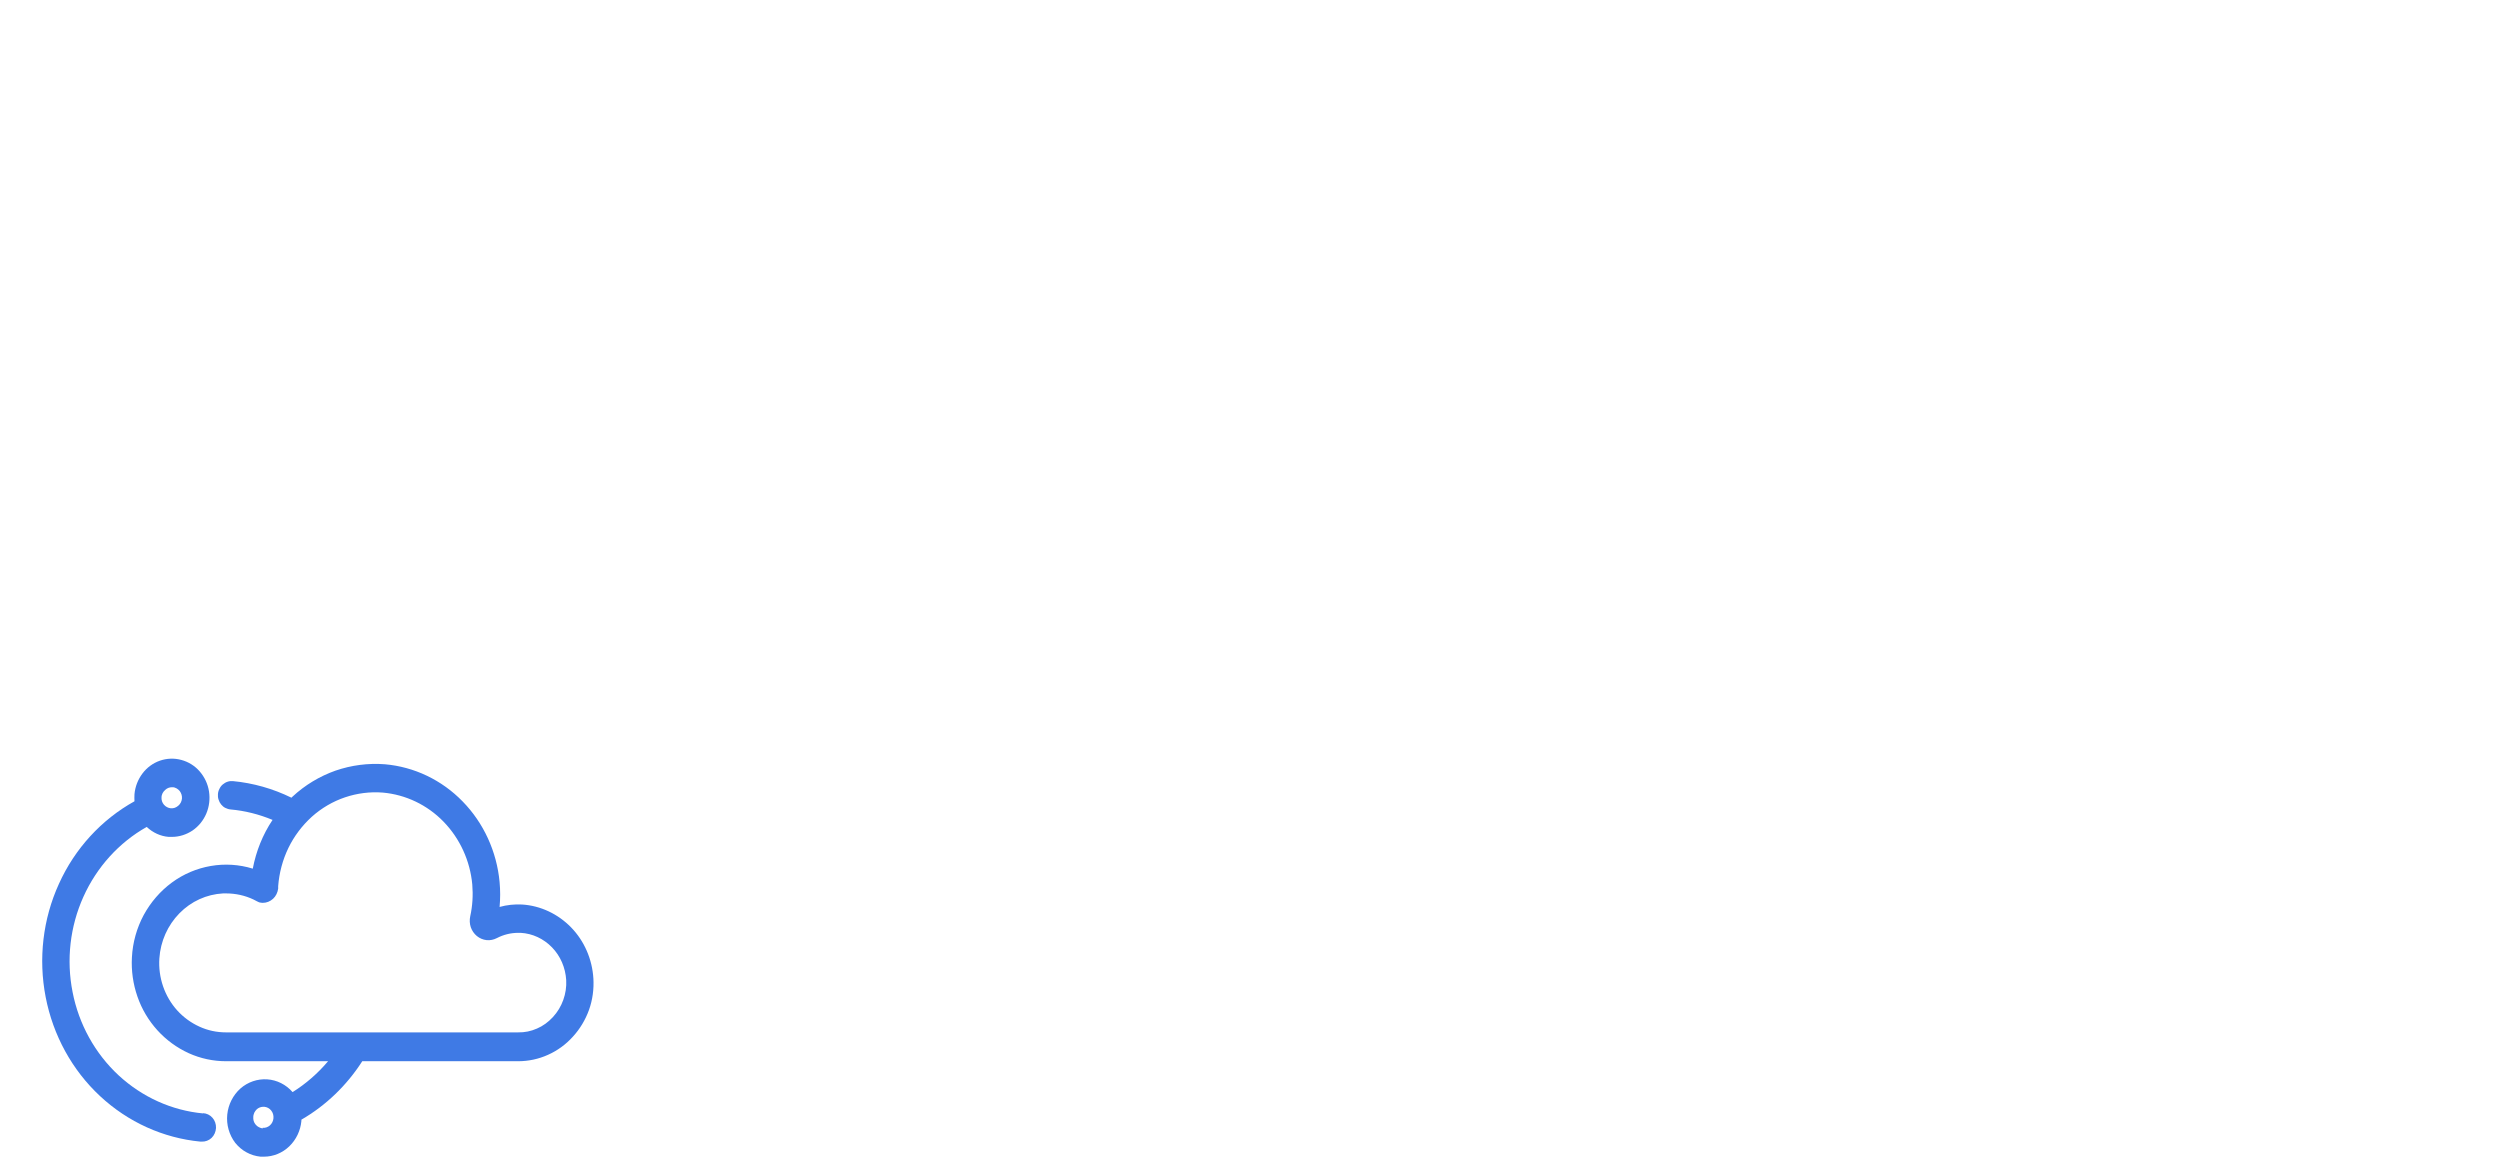 <svg width="607" height="282" viewBox="0 0 607 282" fill="none" xmlns="http://www.w3.org/2000/svg">
<g filter="url(#filter0_d_69_5)">
<path d="M55.133 24.16L61.661 28.192C60.957 29.408 60.061 31.2 59.549 32.8C57.821 38.496 54.173 47.008 48.413 54.176C42.333 61.6 34.589 67.424 22.557 72.224L15.005 65.44C28.125 61.536 35.229 55.968 40.797 49.632C45.149 44.64 48.861 36.96 49.885 32.16H31.901C27.613 37.728 22.045 43.36 15.773 47.648L8.605 42.336C19.805 35.488 25.373 27.232 28.573 21.728C29.533 20.128 30.877 17.184 31.453 15.008L40.797 18.08C39.261 20.32 37.661 23.2 36.893 24.608L36.701 24.928H49.565C51.549 24.928 53.661 24.608 55.133 24.16ZM113.643 33.952L119.339 37.472C118.89 38.304 118.379 39.456 118.123 40.16C116.202 46.368 113.451 52.576 108.651 57.888C102.187 65.056 93.995 69.408 85.802 71.712L79.403 64.48C89.067 62.496 96.746 58.272 101.611 53.28C105.067 49.76 107.05 45.792 108.202 42.208H77.29C75.754 42.208 72.555 42.272 69.867 42.528V34.208C72.555 34.464 75.306 34.592 77.29 34.592H108.971C111.019 34.592 112.747 34.336 113.643 33.952ZM75.754 27.168V18.912C77.546 19.168 80.234 19.232 82.41 19.232H107.05C109.035 19.232 112.171 19.168 113.963 18.912V27.168C112.235 27.04 109.227 26.976 106.923 26.976H82.41C80.362 26.976 77.611 27.04 75.754 27.168ZM177.073 25.824L182.641 29.216C182.129 30.624 181.617 33.056 181.361 34.336C180.273 40.48 178.545 46.624 175.409 52.448C170.289 61.92 160.689 68.704 149.297 71.648L142.641 63.968C145.521 63.456 149.041 62.496 151.665 61.472C156.977 59.488 162.609 55.712 166.193 50.528C169.457 45.856 171.121 39.776 171.889 34.08H140.145V43.424C140.145 44.896 140.209 46.88 140.337 48.16H131.505C131.697 46.56 131.825 44.512 131.825 42.784V31.712C131.825 30.304 131.761 27.744 131.505 26.208C133.745 26.464 135.601 26.528 138.033 26.528H151.729V21.6C151.729 19.808 151.665 18.464 151.217 15.712H161.073C160.753 18.464 160.625 19.808 160.625 21.6V26.528H171.761C174.449 26.528 175.985 26.208 177.073 25.824ZM241.433 26.336L236.057 28.96C234.009 24.928 232.473 22.56 230.105 19.36L235.417 16.864C237.273 19.424 239.961 23.456 241.433 26.336ZM232.857 30.048L227.289 32.544C225.433 28.512 224.025 25.952 221.657 22.688L227.033 20.384C228.825 23.072 231.385 27.168 232.857 30.048ZM210.265 26.016V35.36C218.777 37.92 231.129 42.464 237.017 45.344L233.433 54.24C226.777 50.72 217.177 47.008 210.265 44.704V62.816C210.265 64.608 210.585 69.088 210.905 71.712H200.857C201.241 69.216 201.497 65.312 201.497 62.816V26.016C201.497 23.712 201.305 20.576 200.857 18.272H210.841C210.585 20.512 210.265 23.328 210.265 26.016ZM270.095 33.312H279.375C279.375 49.184 279.055 62.24 261.583 71.584L254.159 65.504C256.207 64.8 258.511 63.712 260.879 61.984C269.007 56.352 270.543 49.568 270.543 39.072C270.543 37.088 270.415 35.36 270.095 33.312ZM300.367 19.936L305.487 24.672C304.783 25.504 303.567 27.04 302.991 28C299.983 32.992 293.903 41.056 287.567 45.536L280.975 40.224C286.095 37.088 291.087 31.456 292.751 28.32H259.407C256.719 28.32 254.607 28.512 251.599 28.768V19.872C254.031 20.256 256.719 20.512 259.407 20.512H293.903C295.695 20.512 299.215 20.32 300.367 19.936ZM361.392 24.736C363.376 24.736 365.04 23.072 365.04 21.088C365.04 19.04 363.376 17.376 361.392 17.376C359.344 17.376 357.68 19.04 357.68 21.088C357.68 23.072 359.344 24.736 361.392 24.736ZM320.56 22.56H350.192C351.088 22.56 352.432 22.496 353.84 22.304C353.776 21.92 353.712 21.536 353.712 21.088C353.712 16.864 357.168 13.408 361.392 13.408C365.552 13.408 369.008 16.864 369.008 21.088C369.008 25.248 365.552 28.704 361.392 28.704C361.136 28.704 360.816 28.704 360.56 28.64L360.048 30.56C358.576 36.832 355.824 46.752 350.448 53.856C344.688 61.536 336.176 67.872 324.72 71.52L317.744 63.904C330.48 60.896 337.648 55.392 342.832 48.864C347.056 43.552 349.488 36.32 350.384 30.816H320.56C317.616 30.816 314.608 30.944 312.944 31.072V22.048C314.8 22.304 318.448 22.56 320.56 22.56ZM378 18.912H387.408C387.28 20.32 387.216 21.728 387.216 23.776V45.408C387.216 47.008 387.28 49.504 387.408 50.976H377.936C378 49.76 378.256 47.264 378.256 45.344V23.776C378.256 22.56 378.192 20.32 378 18.912ZM407.44 18.336H416.912C416.784 20.128 416.656 22.176 416.656 24.736V37.408C416.656 51.168 413.968 57.056 409.232 62.304C405.008 66.976 398.352 70.112 393.68 71.584L386.96 64.544C393.36 63.072 398.736 60.64 402.64 56.48C406.992 51.68 407.824 46.88 407.824 36.896V24.736C407.824 22.176 407.696 20.128 407.44 18.336ZM465.5 58.784H457.884C458.012 56.928 458.076 53.984 458.14 51.232C453.468 53.792 450.908 56.288 450.908 59.424C450.908 62.944 453.916 63.904 460.124 63.904C465.5 63.904 472.54 63.2 478.108 62.048L477.852 70.304C473.628 70.816 465.884 71.328 459.932 71.328C450.012 71.328 442.524 68.96 442.524 60.768C442.524 52.704 450.204 47.584 457.436 43.872C456.412 42.272 454.748 41.696 453.02 41.696C449.436 41.696 445.532 43.744 443.1 46.048C441.18 47.968 439.388 50.272 437.212 53.024L430.428 47.968C437.084 41.824 441.564 36.192 444.38 30.56H443.612C441.052 30.56 436.38 30.432 432.924 30.112V22.688C436.124 23.2 440.86 23.392 444.06 23.392H447.132C447.9 20.512 448.348 17.952 448.412 16.16L456.732 16.864C456.412 18.4 455.964 20.576 455.196 23.136C461.148 22.816 467.548 22.304 473.116 21.28L473.052 28.704C466.972 29.6 459.164 30.112 452.38 30.368C451.356 32.608 450.076 34.912 448.732 36.768C450.396 35.936 453.788 35.488 455.9 35.488C459.74 35.488 462.94 37.152 464.348 40.416C467.612 38.88 470.3 37.792 472.924 36.64C475.356 35.552 477.596 34.464 479.9 33.376L483.1 40.736C481.052 41.248 477.724 42.528 475.548 43.424C472.732 44.512 469.148 45.92 465.244 47.712C465.308 51.232 465.436 55.904 465.5 58.784ZM33.403 142.616C33.403 141.912 33.403 141.016 33.339 139.928C31.675 139.672 29.947 139.48 28.155 139.48C23.675 139.48 21.243 141.208 21.243 143.384C21.243 145.752 23.483 147.288 27.835 147.288C31.227 147.288 33.403 146.264 33.403 142.616ZM58.747 144.216L54.203 151.32C50.811 148.12 46.459 144.856 41.403 142.552C41.467 143.384 41.467 144.152 41.467 144.792C41.467 150.232 37.371 154.392 28.987 154.392C18.875 154.392 13.499 150.552 13.499 143.832C13.499 137.432 19.387 132.952 29.179 132.952C30.523 132.952 31.803 133.016 33.083 133.144C32.955 131.224 32.891 129.24 32.827 127.384H29.563C25.851 127.384 18.555 127.064 14.331 126.552L14.395 119.064C18.043 119.768 26.299 120.216 29.691 120.216H32.699V113.624H29.691C25.659 113.624 19.579 113.24 15.931 112.664L15.867 105.432C19.835 106.2 25.723 106.648 29.627 106.648H32.763V103.768C32.763 102.616 32.699 100.632 32.443 99.416H41.083C40.891 100.696 40.699 102.296 40.635 103.896L40.571 106.392C45.499 106.2 50.171 105.688 55.675 104.856L55.867 112.152C51.707 112.536 46.587 113.048 40.507 113.368L40.443 119.96C46.843 119.704 52.155 119.128 57.339 118.488V125.976C51.643 126.616 46.715 127.064 40.571 127.256C40.699 129.624 40.827 132.184 41.019 134.616C49.019 136.92 55.099 141.144 58.747 144.216ZM95.094 147.16C96.438 147.16 97.654 147.096 98.806 146.968C98.422 142.872 96.054 140.184 92.598 140.184C90.23 140.184 88.694 141.592 88.694 143.192C88.694 145.56 91.382 147.16 95.094 147.16ZM109.046 101.464L113.142 107.096C111.606 108.056 110.134 109.016 108.726 109.976C105.334 112.344 98.678 117.976 94.71 121.176C96.822 120.6 98.614 120.472 100.662 120.472C111.414 120.472 119.606 127.192 119.606 136.408C119.606 146.392 111.99 154.328 96.694 154.328C87.862 154.328 81.206 150.296 81.206 143.96C81.206 138.84 85.878 134.104 92.598 134.104C100.406 134.104 105.142 138.904 106.102 144.92C109.558 143.064 111.286 140.12 111.286 136.28C111.286 130.584 105.526 126.744 98.166 126.744C88.438 126.744 82.102 131.928 75.318 139.608L69.558 133.656C74.038 130.008 81.654 123.544 85.43 120.472C88.95 117.528 95.542 112.216 98.678 109.464C95.414 109.528 86.71 109.912 83.382 110.168C81.654 110.232 79.67 110.424 78.198 110.68L77.942 102.424C79.734 102.616 81.91 102.744 83.702 102.744C87.03 102.744 100.598 102.424 104.182 102.104C106.806 101.912 108.278 101.656 109.046 101.464ZM133.13 131.352L141.45 132.12C140.874 134.424 140.426 136.408 140.426 138.52C140.426 142.552 144.202 145.496 153.354 145.496C161.931 145.496 169.994 144.536 175.626 143L175.69 151.96C170.186 153.24 162.57 154.072 153.674 154.072C139.146 154.072 131.914 149.208 131.914 140.504C131.914 136.856 132.618 133.784 133.13 131.352ZM168.522 100.568L173.578 98.52C175.178 100.888 177.482 104.92 178.698 107.288L173.514 109.528C173.002 108.504 172.362 107.288 171.722 106.008V113.624C167.306 113.944 159.434 114.392 153.418 114.392C146.762 114.392 141.258 114.072 136.138 113.688V105.24C140.81 105.752 146.698 106.008 153.354 106.008C159.434 106.008 166.41 105.624 171.274 105.176C170.378 103.512 169.418 101.848 168.522 100.568ZM176.074 97.688L181.131 95.64C182.858 98.008 185.226 102.104 186.314 104.344L181.258 106.52C179.914 103.832 177.866 100.12 176.074 97.688ZM227.809 106.392L232.225 113.752C230.305 114.904 228.257 115.992 225.953 117.144C221.985 119.128 214.049 122.84 208.289 126.552C202.977 130.008 199.457 133.656 199.457 138.072C199.457 142.616 203.873 145.048 212.641 145.048C219.169 145.048 227.745 144.024 233.377 142.744L233.249 151.896C227.873 152.792 221.153 153.432 212.897 153.432C200.289 153.432 190.753 149.912 190.753 139.032C190.753 131.992 195.169 126.808 201.249 122.328C198.305 116.888 195.233 110.168 192.353 103.448L200.353 100.184C202.785 106.776 205.729 112.856 208.289 117.72C213.473 114.712 218.977 111.896 221.985 110.232C224.353 108.824 226.209 107.736 227.809 106.392ZM288.725 99.928C290.325 102.296 292.565 106.328 293.781 108.696L288.661 110.936C287.317 108.312 285.397 104.472 283.669 102.04L288.725 99.928ZM296.277 97.048C297.941 99.48 300.309 103.512 301.461 105.752L296.341 107.992C295.061 105.304 292.949 101.592 291.221 99.16L296.277 97.048ZM251.093 131.096C253.973 123.928 256.405 114.904 257.173 106.776L266.517 108.696C265.941 110.552 265.237 113.688 264.981 115.096C264.085 119.576 261.717 128.408 259.541 134.36C257.237 140.568 253.461 147.864 250.069 152.664L241.109 148.888C245.141 143.64 248.917 136.728 251.093 131.096ZM282.709 129.752C280.277 123.032 276.117 113.56 273.429 108.696L281.941 105.944C284.565 110.872 288.981 120.728 291.349 126.936C293.653 132.696 297.045 142.936 298.837 149.272L289.365 152.344C287.573 144.728 285.269 136.664 282.709 129.752ZM331.295 112.92C332.511 115.672 335.647 123.992 336.543 126.936L328.863 129.624C328.095 126.488 325.279 118.744 323.679 115.416L331.295 112.92ZM345.887 114.712L354.911 117.592C354.143 119.64 353.759 120.984 353.375 122.264C351.711 128.728 349.023 135.384 344.671 141.016C338.719 148.696 330.719 154.072 323.231 156.888L316.511 150.04C323.551 148.184 332.447 143.32 337.759 136.664C342.111 131.224 345.183 122.712 345.887 114.712ZM316.447 116.312C318.047 119.576 321.119 127.32 322.399 130.904L314.591 133.848C313.503 130.392 310.303 121.88 308.767 119.064L316.447 116.312ZM409.715 107.16L416.243 111.192C415.539 112.408 414.643 114.2 414.131 115.8C412.403 121.496 408.755 130.008 402.995 137.176C396.915 144.6 389.171 150.424 377.139 155.224L369.587 148.44C382.707 144.536 389.811 138.968 395.379 132.632C399.731 127.64 403.443 119.96 404.467 115.16H386.483C382.195 120.728 376.627 126.36 370.355 130.648L363.187 125.336C374.387 118.488 379.955 110.232 383.155 104.728C384.115 103.128 385.459 100.184 386.035 98.008L395.379 101.08C393.843 103.32 392.243 106.2 391.475 107.608L391.283 107.928H404.147C406.131 107.928 408.243 107.608 409.715 107.16ZM443.293 116.312H452.573C452.573 132.184 452.253 145.24 434.781 154.584L427.357 148.504C429.405 147.8 431.709 146.712 434.077 144.984C442.205 139.352 443.741 132.568 443.741 122.072C443.741 120.088 443.613 118.36 443.293 116.312ZM473.565 102.936L478.685 107.672C477.981 108.504 476.765 110.04 476.189 111C473.181 115.992 467.101 124.056 460.765 128.536L454.173 123.224C459.293 120.088 464.285 114.456 465.949 111.32H432.605C429.917 111.32 427.805 111.512 424.797 111.768V102.872C427.229 103.256 429.917 103.512 432.605 103.512H467.101C468.893 103.512 472.413 103.32 473.565 102.936ZM507.992 112.92C509.208 115.672 512.344 123.992 513.24 126.936L505.56 129.624C504.792 126.488 501.976 118.744 500.376 115.416L507.992 112.92ZM522.584 114.712L531.608 117.592C530.84 119.64 530.456 120.984 530.072 122.264C528.408 128.728 525.72 135.384 521.368 141.016C515.416 148.696 507.416 154.072 499.928 156.888L493.208 150.04C500.248 148.184 509.144 143.32 514.456 136.664C518.808 131.224 521.88 122.712 522.584 114.712ZM493.144 116.312C494.744 119.576 497.816 127.32 499.096 130.904L491.288 133.848C490.2 130.392 487 121.88 485.464 119.064L493.144 116.312ZM590.509 107.736C592.493 107.736 594.157 106.072 594.157 104.088C594.157 102.04 592.493 100.376 590.509 100.376C588.461 100.376 586.797 102.04 586.797 104.088C586.797 106.072 588.461 107.736 590.509 107.736ZM549.677 105.56H579.309C580.205 105.56 581.549 105.496 582.957 105.304C582.893 104.92 582.829 104.536 582.829 104.088C582.829 99.864 586.285 96.408 590.509 96.408C594.669 96.408 598.125 99.864 598.125 104.088C598.125 108.248 594.669 111.704 590.509 111.704C590.253 111.704 589.933 111.704 589.677 111.64L589.165 113.56C587.693 119.832 584.941 129.752 579.565 136.856C573.805 144.536 565.293 150.872 553.837 154.52L546.861 146.904C559.597 143.896 566.765 138.392 571.949 131.864C576.173 126.552 578.605 119.32 579.501 113.816H549.677C546.733 113.816 543.725 113.944 542.061 114.072V105.048C543.917 105.304 547.565 105.56 549.677 105.56Z" fill="white"/>
</g>
<path d="M49.321 270.339C41.698 269.626 34.51 266.373 28.778 261.074C23.076 255.776 19.141 248.68 17.623 240.872C16.074 233.064 17.003 224.946 20.257 217.726C23.51 210.507 28.902 204.558 35.625 200.778C37.113 202.172 38.972 203.04 40.955 203.195H41.76C43.526 203.195 45.262 202.637 46.749 201.645C48.236 200.623 49.383 199.198 50.095 197.524C50.808 195.851 51.025 193.961 50.746 192.164C50.467 190.336 49.661 188.663 48.484 187.299C47.307 185.936 45.757 184.975 44.022 184.511C42.318 184.046 40.521 184.108 38.817 184.697C37.144 185.285 35.656 186.37 34.572 187.826C33.487 189.282 32.806 191.018 32.651 192.846C32.62 193.403 32.62 193.992 32.651 194.55C24.626 199.012 18.181 206.014 14.308 214.597C10.404 223.149 9.288 232.785 11.085 242.081C12.882 251.376 17.499 259.804 24.285 266.125C31.071 272.446 39.622 276.319 48.67 277.186H48.98C49.847 277.217 50.715 276.908 51.366 276.288C52.016 275.668 52.388 274.801 52.45 273.871C52.481 272.942 52.171 272.043 51.583 271.392C50.994 270.711 50.157 270.308 49.259 270.277L49.321 270.339ZM40.149 191.761C40.583 191.358 41.141 191.141 41.729 191.141H41.946C42.256 191.141 42.597 191.265 42.876 191.42C43.155 191.575 43.403 191.792 43.619 192.04C44.022 192.567 44.239 193.217 44.177 193.899C44.146 194.24 44.053 194.55 43.898 194.86C43.743 195.169 43.526 195.417 43.279 195.634C43.031 195.851 42.752 196.006 42.442 196.13C42.132 196.223 41.822 196.285 41.481 196.254C40.831 196.192 40.242 195.882 39.808 195.386C39.374 194.891 39.158 194.209 39.22 193.558C39.22 193.217 39.343 192.877 39.468 192.598C39.622 192.288 39.839 192.04 40.087 191.823L40.149 191.761Z" fill="#3F7AE5"/>
<path d="M144.074 237.586C143.795 232.908 141.874 228.477 138.682 225.192C135.491 221.908 131.246 219.894 126.753 219.615C124.925 219.522 123.097 219.708 121.3 220.204C121.486 218.19 121.486 216.176 121.3 214.162C120.618 206.756 117.427 199.816 112.345 194.61C107.263 189.374 100.571 186.183 93.444 185.563C89.385 185.253 85.326 185.78 81.453 187.112C77.611 188.475 74.048 190.613 71.011 193.433L70.763 193.681C66.27 191.481 61.468 190.118 56.541 189.653C56.108 189.622 55.674 189.653 55.24 189.808C54.837 189.932 54.434 190.18 54.093 190.458C53.753 190.737 53.474 191.109 53.288 191.512C53.071 191.915 52.947 192.349 52.916 192.813C52.885 193.278 52.916 193.712 53.071 194.146C53.195 194.579 53.412 194.982 53.691 195.323C53.969 195.664 54.31 195.974 54.713 196.16C55.116 196.346 55.519 196.5 55.953 196.531C59.454 196.841 62.893 197.709 66.177 199.072C63.792 202.635 62.181 206.664 61.375 210.908C58.059 209.886 54.589 209.669 51.181 210.258C47.773 210.846 44.55 212.21 41.73 214.286C38.911 216.362 36.587 219.057 34.883 222.187C33.21 225.316 32.218 228.818 32.032 232.412C31.846 235.665 32.311 238.919 33.365 241.955C34.418 245.023 36.091 247.811 38.229 250.166C40.367 252.521 42.97 254.411 45.821 255.713C48.702 257.014 51.77 257.665 54.899 257.665H79.656C77.177 260.608 74.265 263.149 71.042 265.163C69.462 263.335 67.231 262.219 64.876 262.064C62.521 261.91 60.166 262.715 58.369 264.295C56.572 265.907 55.426 268.169 55.178 270.616C54.93 273.064 55.643 275.543 57.099 277.464C57.874 278.424 58.803 279.23 59.857 279.788C60.91 280.377 62.087 280.717 63.265 280.841H64.071C66.364 280.841 68.563 279.943 70.237 278.332C71.91 276.72 72.963 274.52 73.18 272.166V271.856C79.129 268.416 84.18 263.552 87.96 257.665H125.823C128.302 257.665 130.781 257.138 133.043 256.115C135.336 255.093 137.381 253.606 139.085 251.716C140.82 249.825 142.152 247.595 143.02 245.178C143.888 242.73 144.228 240.127 144.074 237.524V237.586ZM63.854 273.963C63.513 273.963 63.172 273.839 62.862 273.684C62.552 273.529 62.273 273.312 62.057 273.033C61.84 272.785 61.685 272.475 61.592 272.166C61.499 271.856 61.468 271.515 61.499 271.174C61.499 270.833 61.623 270.461 61.747 270.152C61.902 269.842 62.118 269.563 62.366 269.315C62.8 268.943 63.358 268.726 63.947 268.726H64.163C64.814 268.788 65.434 269.098 65.837 269.625C66.27 270.152 66.456 270.833 66.394 271.515C66.332 272.197 66.023 272.816 65.527 273.25C65.031 273.684 64.38 273.901 63.73 273.839L63.823 273.932L63.854 273.963ZM134.22 246.975C133.136 248.152 131.835 249.113 130.378 249.733C128.922 250.383 127.373 250.693 125.792 250.662H54.868C52.637 250.662 50.437 250.197 48.423 249.268C46.378 248.338 44.55 247.006 43.032 245.333C41.514 243.659 40.336 241.645 39.593 239.477C38.849 237.308 38.539 234.984 38.694 232.691C38.973 228.539 40.708 224.666 43.559 221.753C46.409 218.841 50.158 217.136 54.155 216.92H54.899C57.192 216.92 59.485 217.415 61.561 218.407L62.459 218.872L62.924 219.088C63.203 219.15 63.482 219.212 63.792 219.212C64.721 219.212 65.589 218.872 66.302 218.221C66.983 217.601 67.417 216.703 67.541 215.742V215.153C67.789 211.931 68.625 208.771 70.02 205.889C71.414 203.007 73.366 200.436 75.721 198.298C78.076 196.191 80.833 194.579 83.777 193.588C86.721 192.596 89.85 192.194 92.948 192.441C98.495 192.937 103.731 195.416 107.697 199.506C111.663 203.596 114.142 208.987 114.669 214.751C114.886 217.322 114.731 219.956 114.173 222.466C113.987 223.333 114.018 224.263 114.297 225.1C114.576 225.936 115.103 226.711 115.784 227.268C116.466 227.826 117.272 228.167 118.139 228.26C119.007 228.353 119.874 228.167 120.649 227.764C122.26 226.928 124.026 226.494 125.823 226.494H126.412C129.294 226.649 131.989 227.919 134.034 230.026C136.079 232.133 137.288 234.953 137.474 237.958C137.567 239.6 137.319 241.243 136.761 242.792C136.203 244.341 135.367 245.735 134.251 246.944L134.22 246.975Z" fill="#3F7AE5"/>
<path d="M91.024 207.227C87.647 210.511 83.65 212.959 79.25 214.446C79.312 219.435 80.396 224.33 82.441 228.823C84.486 233.316 87.399 237.344 91.055 240.566C94.68 237.344 97.624 233.347 99.669 228.823C101.714 224.33 102.799 219.404 102.829 214.446C98.399 213.021 94.371 210.573 91.024 207.227ZM92.666 224.485V229.071C92.666 229.505 92.511 229.938 92.202 230.248C91.892 230.558 91.489 230.744 91.055 230.744C90.621 230.744 90.219 230.558 89.909 230.248C89.599 229.938 89.444 229.505 89.444 229.071V224.485C88.669 224.113 88.05 223.463 87.678 222.657C87.306 221.851 87.213 220.953 87.399 220.085C87.585 219.218 88.05 218.443 88.731 217.885C89.382 217.328 90.219 217.018 91.086 217.018C91.954 217.018 92.759 217.328 93.441 217.885C94.092 218.443 94.556 219.218 94.773 220.085C94.959 220.953 94.866 221.851 94.495 222.657C94.123 223.463 93.503 224.082 92.728 224.485H92.666Z" fill="white"/>
<path d="M190.206 250.357C182.987 250.357 177.781 248.746 173.227 243.943L178.029 239.14C179.64 240.721 181.562 241.96 183.668 242.766C185.775 243.571 188.037 243.881 190.299 243.726C196.589 243.726 200.214 241.031 200.214 236.383C200.276 235.453 200.152 234.555 199.812 233.687C199.471 232.82 198.975 232.045 198.324 231.394C196.868 230.124 195.009 229.411 193.057 229.38L187.387 228.575C184.04 228.265 180.849 226.901 178.277 224.732C177.1 223.555 176.17 222.13 175.581 220.55C174.993 218.969 174.714 217.296 174.807 215.623C174.807 207.288 180.88 201.556 190.826 201.556C193.553 201.401 196.279 201.804 198.851 202.733C201.423 203.663 203.747 205.119 205.73 207.009L201.082 211.595C199.688 210.294 198.045 209.302 196.248 208.682C194.451 208.032 192.53 207.784 190.64 207.908C185.001 207.908 181.871 211.099 181.871 215.375C181.84 216.212 181.964 217.017 182.305 217.792C182.615 218.566 183.111 219.248 183.699 219.806C185.249 221.045 187.139 221.82 189.122 222.037L194.575 222.842C199.037 223.524 201.516 224.609 203.53 226.437C204.862 227.676 205.885 229.225 206.566 230.929C207.248 232.634 207.527 234.462 207.434 236.259C207.434 245.09 200.214 250.357 190.175 250.357H190.206Z" fill="white"/>
<path d="M225.812 256.767C225.316 258.347 224.48 259.803 223.333 261.012C222.404 261.879 221.288 262.561 220.08 262.964C218.871 263.398 217.601 263.584 216.331 263.491H213.511V257.263H215.277C218.19 257.263 219.181 256.395 220.204 253.637L222.094 248.339L210.227 215.836H217.508L225.688 239.818L233.682 215.836H241.026L225.874 256.767H225.812Z" fill="white"/>
<path d="M256.322 250.356C250.745 250.356 246.004 249.427 241.914 245.461L246.438 240.937C247.77 242.176 249.319 243.106 251.024 243.725C252.728 244.345 254.525 244.593 256.322 244.469C260.505 244.469 263.82 242.982 263.82 239.666C263.82 237.373 262.55 235.886 259.235 235.607L253.781 235.143C247.367 234.585 243.68 231.703 243.68 225.723C243.68 219.061 249.412 215.281 256.477 215.281C261.589 215.281 265.989 216.366 269.15 219.123L264.905 223.678C262.488 221.881 259.483 220.982 256.477 221.168C252.356 221.168 250.249 222.996 250.249 225.537C250.249 227.551 251.333 229.101 254.959 229.441L260.35 229.906C266.764 230.464 270.544 233.469 270.544 239.511C270.544 246.638 264.471 250.356 256.322 250.356Z" fill="white"/>
<path d="M293.884 250.363C291.56 250.394 289.236 249.96 287.067 249.092C284.899 248.225 282.946 246.892 281.273 245.25C276.471 240.448 276.626 235.211 276.626 226.04C276.626 216.868 276.533 211.508 281.273 206.829C282.915 205.187 284.899 203.854 287.067 202.987C289.236 202.119 291.56 201.685 293.884 201.716C296.394 201.654 298.904 202.119 301.197 203.111C303.52 204.102 305.596 205.559 307.301 207.387L302.498 212.282C299.988 209.772 297.912 208.254 293.915 208.254C292.614 208.254 291.281 208.471 290.073 208.967C288.865 209.463 287.749 210.206 286.82 211.136C284.465 213.708 284 216.434 284 226.071C284 235.707 284.465 238.464 286.82 241.036C287.749 241.966 288.834 242.709 290.073 243.205C291.281 243.701 292.583 243.949 293.915 243.918C297.881 243.918 299.988 242.307 302.498 239.859L307.301 244.785C305.596 246.613 303.489 248.039 301.197 248.999C298.873 249.96 296.394 250.394 293.884 250.332V250.363Z" fill="white"/>
<path d="M324.092 249.957C317.678 249.957 314.734 245.588 314.734 240.507V202.023H321.613V240.135C321.613 242.769 322.574 244.101 325.331 244.101H328.368V249.957H324.123H324.092Z" fill="white"/>
<path d="M356.017 246.321C353.26 248.924 349.604 250.38 345.823 250.38C342.043 250.38 338.387 248.924 335.629 246.321C332.438 242.975 331.57 238.668 331.57 232.874C331.57 227.08 332.376 222.835 335.629 219.457C338.387 216.855 342.043 215.398 345.823 215.398C349.604 215.398 353.26 216.855 356.017 219.457C359.209 222.804 360.076 227.142 360.076 232.874C360.076 238.606 359.24 242.975 356.017 246.321ZM350.843 223.485C350.161 222.835 349.387 222.339 348.519 221.998C347.651 221.657 346.722 221.502 345.792 221.533C344.863 221.533 343.964 221.657 343.097 221.998C342.229 222.339 341.454 222.835 340.804 223.485C338.728 225.592 338.449 229.156 338.449 232.874C338.449 236.592 338.728 240.124 340.804 242.231C341.454 242.882 342.229 243.409 343.097 243.75C343.964 244.09 344.863 244.276 345.792 244.245C346.722 244.245 347.651 244.09 348.519 243.75C349.387 243.409 350.161 242.882 350.843 242.231C352.95 240.124 353.198 236.561 353.198 232.874C353.198 229.187 352.95 225.592 350.874 223.485H350.843Z" fill="white"/>
<path d="M388.663 249.958V246.519C387.485 247.758 386.091 248.749 384.511 249.4C382.962 250.051 381.257 250.392 379.553 250.361C376.455 250.454 373.418 249.338 371.125 247.262C369.917 245.992 368.987 244.474 368.399 242.831C367.81 241.189 367.562 239.423 367.717 237.657V215.812H374.596V236.603C374.596 241.933 377.632 244.226 381.474 244.226C385.316 244.226 388.539 241.871 388.539 236.603V215.812H395.417V249.958H388.663Z" fill="white"/>
<path d="M424.608 249.949V246.293C423.554 247.656 422.16 248.741 420.611 249.453C419.03 250.166 417.295 250.476 415.591 250.352C412.524 250.445 409.549 249.36 407.256 247.315C403.817 243.876 403.414 238.02 403.414 232.907C403.414 227.795 403.817 221.908 407.256 218.499C409.518 216.423 412.493 215.339 415.529 215.463C417.233 215.339 418.937 215.618 420.487 216.299C422.036 216.981 423.43 218.004 424.515 219.305V201.984H431.393V249.98L424.608 249.918V249.949ZM417.388 221.536C411.191 221.536 410.262 226.803 410.262 232.876C410.262 238.949 411.191 244.248 417.388 244.248C423.585 244.248 424.453 238.918 424.453 232.876C424.453 226.834 423.585 221.536 417.388 221.536Z" fill="white"/>
<defs>
<filter id="filter0_d_69_5" x="0.602" y="7.406" width="605.523" height="159.484" filterUnits="userSpaceOnUse" color-interpolation-filters="sRGB">
<feFlood flood-opacity="0" result="BackgroundImageFix"/>
<feColorMatrix in="SourceAlpha" type="matrix" values="0 0 0 0 0 0 0 0 0 0 0 0 0 0 0 0 0 0 127 0" result="hardAlpha"/>
<feOffset dy="2"/>
<feGaussianBlur stdDeviation="4"/>
<feComposite in2="hardAlpha" operator="out"/>
<feColorMatrix type="matrix" values="0 0 0 0 0 0 0 0 0 0 0 0 0 0 0 0 0 0 0.6 0"/>
<feBlend mode="normal" in2="BackgroundImageFix" result="effect1_dropShadow_69_5"/>
<feBlend mode="normal" in="SourceGraphic" in2="effect1_dropShadow_69_5" result="shape"/>
</filter>
</defs>
</svg>
